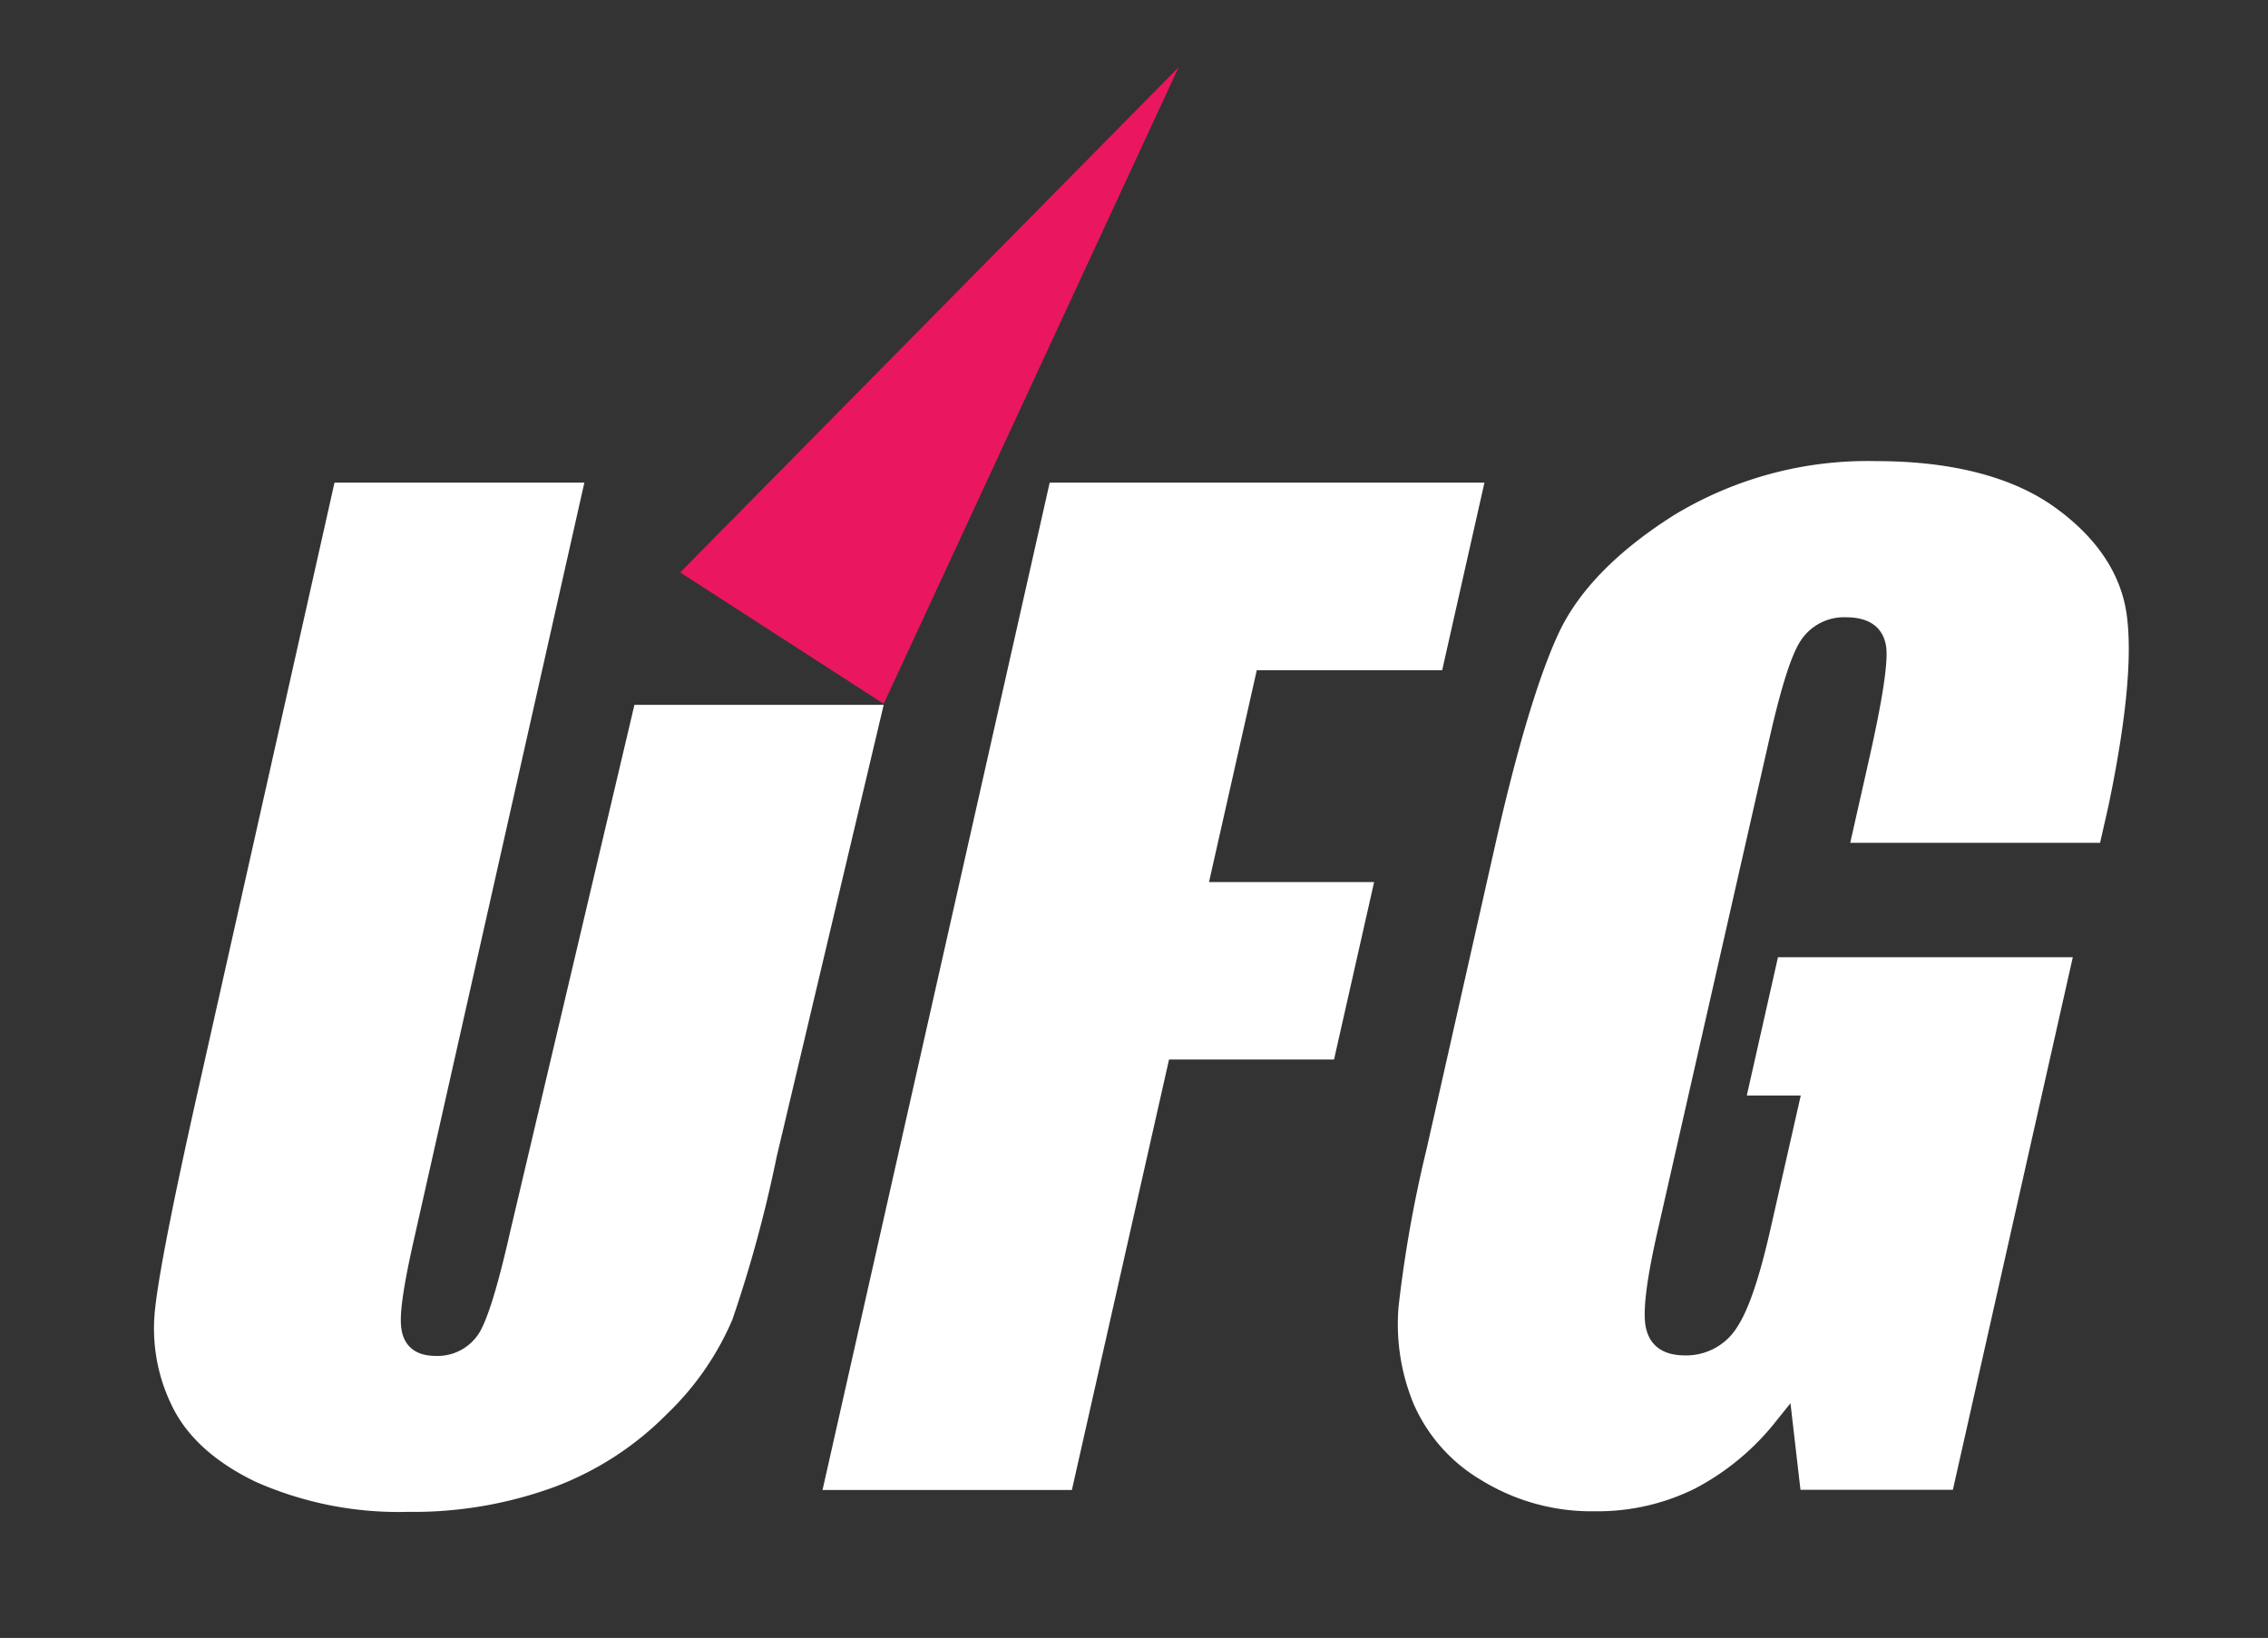 <svg xmlns="http://www.w3.org/2000/svg" id="Layer_1" data-name="Layer 1" viewBox="0 0 226.93 163.93"><rect x="0" y="0" width="226.93" height="163.93" fill="#333333" stroke="none"/><defs><style>.cls-1{fill:#eb1660;}.cls-2{fill:#fff;}</style></defs><polygon class="cls-1" points="117.93 6.73 68.06 57.29 88.42 70.44 117.93 6.73"></polygon><path class="cls-2" d="M63.48,70.54,51.06,123.21c-1.18,5.23-2.17,8.49-3,10a4.91,4.91,0,0,1-4.49,2.49c-2.58,0-3.23-1.63-3.39-2.6s-.18-2.74,1.21-8.92L58.47,48.3h-25L20,108.31c-2.59,11.48-4.1,19.11-4.48,22.67a17.57,17.57,0,0,0,1.73,9.81c1.5,3.05,4.31,5.58,8.35,7.52a35.3,35.3,0,0,0,15.2,3,41,41,0,0,0,14.72-2.51,31.25,31.25,0,0,0,11.26-7.33,28.57,28.57,0,0,0,6.5-9.4,131.11,131.11,0,0,0,4.42-16.25L88.42,70.54Z"></path><polygon class="cls-2" points="125.75 67.08 144.3 67.08 148.53 48.3 105.03 48.3 82.3 149.12 107.25 149.12 116.97 106.04 133.48 106.04 137.49 88.28 120.97 88.28 125.75 67.08"></polygon><path class="cls-2" d="M212.81,61.64c-.54-4.14-2.95-7.79-7.17-10.84s-10.3-4.65-17.9-4.65a37.29,37.29,0,0,0-20.25,5.41c-5.68,3.59-9.56,7.57-11.54,11.82s-4.16,11.48-6.34,21.17L142.74,115a127.62,127.62,0,0,0-2.8,15.75,20.89,20.89,0,0,0,1.48,9.7,16.5,16.5,0,0,0,6.77,7.67,21,21,0,0,0,11.42,3.13,21.87,21.87,0,0,0,10-2.28,25.28,25.28,0,0,0,8.22-6.89l1.32-1.64,1,8.66H195.4l12-53.3H177.9l-3.12,13.84h5.4l-3,13.23c-1.11,4.92-2.2,8.16-3.34,9.91a6,6,0,0,1-5.26,2.87c-3,0-3.72-1.82-3.92-2.9-.29-1.58.09-4.67,1.17-9.44L177,74.11c1.22-5.4,2.27-8.69,3.22-10.06a5.17,5.17,0,0,1,4.51-2.27c3.16,0,3.86,1.87,4,3,.19,1.59-.38,5.29-1.74,11.32l-1.86,8.25h25l.85-3.75C212.7,72.3,213.36,65.94,212.81,61.64Z"></path></svg>